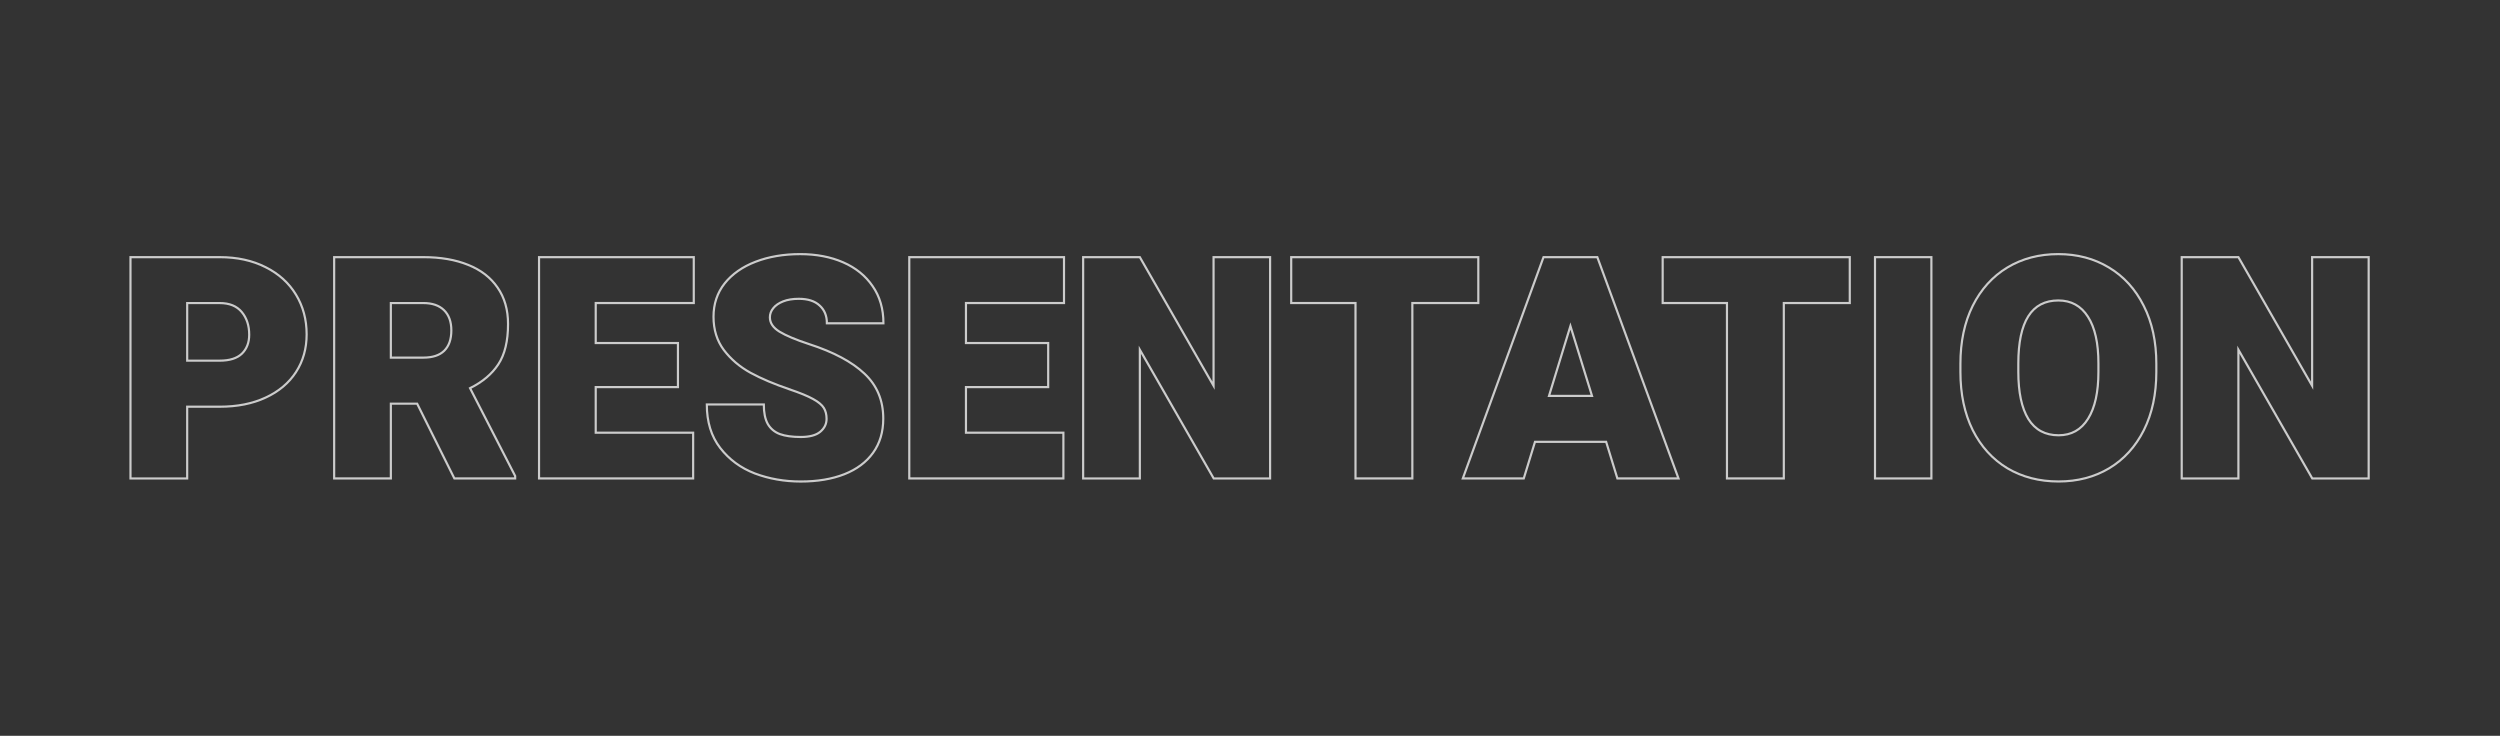 <?xml version="1.0" encoding="UTF-8" standalone="no"?>
<svg
   xmlns:dc="http://purl.org/dc/elements/1.1/"
   xmlns:cc="http://creativecommons.org/ns#"
   xmlns:rdf="http://www.w3.org/1999/02/22-rdf-syntax-ns#"
   xmlns:svg="http://www.w3.org/2000/svg"
   xmlns="http://www.w3.org/2000/svg"
   xmlns:sodipodi="http://sodipodi.sourceforge.net/DTD/sodipodi-0.dtd"
   xmlns:inkscape="http://www.inkscape.org/namespaces/inkscape"
   id="svg860"
   version="1.1"
   viewBox="0 0 1151.089 338.797"
   height="338.797"
   width="1151.089"
   sodipodi:docname="background-presentation-sm.svg"
   inkscape:version="0.92.4 (5da689c313, 2019-01-14)">
  <rect x="0" y="0" width="1151.089" height="338.797" fill="#333333" stroke="none"/>
  <sodipodi:namedview
     pagecolor="#ffffff"
     bordercolor="#666666"
     borderopacity="1"
     objecttolerance="10"
     gridtolerance="10"
     guidetolerance="10"
     inkscape:pageopacity="0"
     inkscape:pageshadow="2"
     inkscape:window-width="640"
     inkscape:window-height="480"
     id="namedview15"
     showgrid="false"
     inkscape:zoom="0.91702911"
     inkscape:cx="531.96376"
     inkscape:cy="-6.6774713"
     inkscape:current-layer="svg860"
     fit-margin-top="0"
     fit-margin-left="0"
     fit-margin-right="0"
     fit-margin-bottom="0" />
  <defs
     id="defs864" />
  <g
     aria-label="PRESENTATION"
     transform="matrix(3.583,0,0,3.583,-770.408,-534.602)"
     style="font-style:normal;font-weight:normal;font-size:40px;line-height:1;font-family:sans-serif;letter-spacing:0px;word-spacing:0px;opacity:0.75;fill:none;fill-opacity:1;stroke:#ffffff;stroke-width:0.279"
     id="flowRoot899">
    <path
       d="m 243.251,182.251 q 3.359,0 5.898,1.289 2.539,1.27 3.906,3.535 1.367,2.246 1.367,5.098 0,2.734 -1.367,4.844 -1.367,2.109 -3.906,3.281 -2.52,1.172 -5.898,1.172 h -4.18 v 9.219 h -7.285 v -28.438 z m 0,13.301 q 1.914,0 2.852,-0.898 0.938,-0.918 0.938,-2.441 0,-1.758 -0.957,-2.91 -0.957,-1.152 -2.832,-1.152 h -4.18 v 7.402 z"
       style="font-style:normal;font-variant:normal;font-weight:900;font-stretch:normal;font-size:40px;font-family:Heebo;-inkscape-font-specification:'Heebo, Heavy';font-variant-ligatures:normal;font-variant-caps:normal;font-variant-numeric:normal;font-feature-settings:normal;text-align:center;writing-mode:lr-tb;text-anchor:middle;fill:none;stroke:#ffffff;stroke-width:0.279"
       id="path879"
       inkscape:connector-curvature="0" />
    <path
       d="m 281.22,210.376 v 0.312 h -7.812 l -4.785,-9.609 h -3.379 v 9.609 h -7.285 v -28.438 h 11.465 q 3.32,0 5.762,0.996 2.441,0.977 3.77,2.91 1.348,1.934 1.348,4.688 0,3.281 -1.25,5.176 -1.23,1.875 -3.633,3.066 z m -15.977,-15.215 h 4.18 q 1.777,0 2.676,-0.879 0.918,-0.898 0.918,-2.617 0,-1.68 -0.938,-2.598 -0.938,-0.918 -2.656,-0.918 h -4.18 z"
       style="font-style:normal;font-variant:normal;font-weight:900;font-stretch:normal;font-size:40px;font-family:Heebo;-inkscape-font-specification:'Heebo, Heavy';font-variant-ligatures:normal;font-variant-caps:normal;font-variant-numeric:normal;font-feature-settings:normal;text-align:center;writing-mode:lr-tb;text-anchor:middle;fill:none;stroke:#ffffff;stroke-width:0.279"
       id="path881"
       inkscape:connector-curvature="0" />
    <path
       d="m 291.571,188.149 v 5.137 h 10.566 v 5.664 h -10.566 v 5.859 h 12.52 v 5.879 h -15.195 -4.609 v -28.438 h 7.285 12.598 v 5.898 z"
       style="font-style:normal;font-variant:normal;font-weight:900;font-stretch:normal;font-size:40px;font-family:Heebo;-inkscape-font-specification:'Heebo, Heavy';font-variant-ligatures:normal;font-variant-caps:normal;font-variant-numeric:normal;font-feature-settings:normal;text-align:center;writing-mode:lr-tb;text-anchor:middle;fill:none;stroke:#ffffff;stroke-width:0.279"
       id="path883"
       inkscape:connector-curvature="0" />
    <path
       d="m 316.454,199.224 q -2.891,-0.977 -4.98,-2.109 -2.09,-1.152 -3.438,-2.93 -1.328,-1.777 -1.328,-4.277 0,-2.461 1.426,-4.277 1.445,-1.816 3.984,-2.793 2.539,-0.977 5.723,-0.977 3.105,0 5.527,1.055 2.422,1.055 3.789,3.066 1.387,1.992 1.387,4.766 h -7.266 q 0,-1.445 -0.938,-2.285 -0.918,-0.859 -2.676,-0.859 -1.172,0 -2.012,0.332 -0.84,0.332 -1.27,0.879 -0.43,0.527 -0.43,1.172 0,1.074 1.23,1.836 1.25,0.762 3.809,1.602 4.707,1.523 7.109,3.789 2.422,2.266 2.422,5.781 0,2.578 -1.309,4.395 -1.309,1.816 -3.691,2.754 -2.383,0.938 -5.605,0.938 -3.145,0 -5.898,-1.035 -2.734,-1.055 -4.453,-3.281 -1.719,-2.227 -1.719,-5.586 h 7.324 q 0,1.582 0.508,2.5 0.527,0.918 1.562,1.309 1.035,0.371 2.676,0.371 1.699,0 2.5,-0.664 0.82,-0.684 0.82,-1.66 0,-0.84 -0.352,-1.406 -0.352,-0.586 -1.387,-1.152 -1.016,-0.566 -3.047,-1.25 z"
       style="font-style:normal;font-variant:normal;font-weight:900;font-stretch:normal;font-size:40px;font-family:Heebo;-inkscape-font-specification:'Heebo, Heavy';font-variant-ligatures:normal;font-variant-caps:normal;font-variant-numeric:normal;font-feature-settings:normal;text-align:center;writing-mode:lr-tb;text-anchor:middle;fill:none;stroke:#ffffff;stroke-width:0.279"
       id="path885"
       inkscape:connector-curvature="0" />
    <path
       d="m 339.149,188.149 v 5.137 h 10.566 v 5.664 h -10.566 v 5.859 h 12.52 v 5.879 h -15.195 -4.609 v -28.438 h 7.285 12.598 v 5.898 z"
       style="font-style:normal;font-variant:normal;font-weight:900;font-stretch:normal;font-size:40px;font-family:Heebo;-inkscape-font-specification:'Heebo, Heavy';font-variant-ligatures:normal;font-variant-caps:normal;font-variant-numeric:normal;font-feature-settings:normal;text-align:center;writing-mode:lr-tb;text-anchor:middle;fill:none;stroke:#ffffff;stroke-width:0.279"
       id="path887"
       inkscape:connector-curvature="0" />
    <path
       d="m 370.985,210.689 -9.492,-16.543 v 16.543 h -7.285 v -28.438 h 7.285 l 9.473,16.523 v -16.523 h 7.266 v 28.438 z"
       style="font-style:normal;font-variant:normal;font-weight:900;font-stretch:normal;font-size:40px;font-family:Heebo;-inkscape-font-specification:'Heebo, Heavy';font-variant-ligatures:normal;font-variant-caps:normal;font-variant-numeric:normal;font-feature-settings:normal;text-align:center;writing-mode:lr-tb;text-anchor:middle;fill:none;stroke:#ffffff;stroke-width:0.279"
       id="path889"
       inkscape:connector-curvature="0" />
    <path
       d="m 404.989,188.149 h -8.477 v 22.539 h -7.305 v -22.539 h -8.262 v -5.898 h 15.566 8.477 z"
       style="font-style:normal;font-variant:normal;font-weight:900;font-stretch:normal;font-size:40px;font-family:Heebo;-inkscape-font-specification:'Heebo, Heavy';font-variant-ligatures:normal;font-variant-caps:normal;font-variant-numeric:normal;font-feature-settings:normal;text-align:center;writing-mode:lr-tb;text-anchor:middle;fill:none;stroke:#ffffff;stroke-width:0.279"
       id="path891"
       inkscape:connector-curvature="0" />
    <path
       d="m 421.415,205.981 h -9.141 l -1.445,4.707 h -7.832 l 10.371,-28.438 h 4.961 1.953 l 10.43,28.438 h -7.852 z m -1.816,-5.898 -2.773,-8.984 -2.754,8.984 z"
       style="font-style:normal;font-variant:normal;font-weight:900;font-stretch:normal;font-size:40px;font-family:Heebo;-inkscape-font-specification:'Heebo, Heavy';font-variant-ligatures:normal;font-variant-caps:normal;font-variant-numeric:normal;font-feature-settings:normal;text-align:center;writing-mode:lr-tb;text-anchor:middle;fill:none;stroke:#ffffff;stroke-width:0.279"
       id="path893"
       inkscape:connector-curvature="0" />
    <path
       d="m 452.724,188.149 h -8.477 v 22.539 h -7.305 v -22.539 h -8.262 v -5.898 h 15.566 8.477 z"
       style="font-style:normal;font-variant:normal;font-weight:900;font-stretch:normal;font-size:40px;font-family:Heebo;-inkscape-font-specification:'Heebo, Heavy';font-variant-ligatures:normal;font-variant-caps:normal;font-variant-numeric:normal;font-feature-settings:normal;text-align:center;writing-mode:lr-tb;text-anchor:middle;fill:none;stroke:#ffffff;stroke-width:0.279"
       id="path895"
       inkscape:connector-curvature="0" />
    <path
       d="m 455.966,210.689 v -28.438 h 7.246 v 28.438 z"
       style="font-style:normal;font-variant:normal;font-weight:900;font-stretch:normal;font-size:40px;font-family:Heebo;-inkscape-font-specification:'Heebo, Heavy';font-variant-ligatures:normal;font-variant-caps:normal;font-variant-numeric:normal;font-feature-settings:normal;text-align:center;writing-mode:lr-tb;text-anchor:middle;fill:none;stroke:#ffffff;stroke-width:0.279"
       id="path897"
       inkscape:connector-curvature="0" />
    <path
       d="m 492.118,196.997 q 0,4.277 -1.602,7.48 -1.602,3.184 -4.453,4.902 -2.852,1.699 -6.504,1.699 -3.711,0 -6.582,-1.699 -2.852,-1.719 -4.453,-4.902 -1.582,-3.203 -1.582,-7.48 v -1.035 q 0,-4.277 1.582,-7.461 1.602,-3.203 4.453,-4.922 2.852,-1.719 6.543,-1.719 3.652,0 6.504,1.719 2.871,1.719 4.473,4.922 1.621,3.184 1.621,7.461 z m -7.441,-1.074 q 0,-3.945 -1.348,-6.016 -1.328,-2.09 -3.809,-2.09 -5.137,0 -5.137,8.105 v 1.074 q 0,3.945 1.289,6.055 1.309,2.09 3.887,2.09 2.461,0 3.789,-2.129 1.328,-2.129 1.328,-6.016 z"
       style="font-style:normal;font-variant:normal;font-weight:900;font-stretch:normal;font-size:40px;font-family:Heebo;-inkscape-font-specification:'Heebo, Heavy';font-variant-ligatures:normal;font-variant-caps:normal;font-variant-numeric:normal;font-feature-settings:normal;text-align:center;writing-mode:lr-tb;text-anchor:middle;fill:none;stroke:#ffffff;stroke-width:0.279"
       id="path899"
       inkscape:connector-curvature="0" />
    <path
       d="m 512.157,210.689 -9.492,-16.543 v 16.543 h -7.285 v -28.438 h 7.285 l 9.473,16.523 v -16.523 h 7.266 v 28.438 z"
       style="font-style:normal;font-variant:normal;font-weight:900;font-stretch:normal;font-size:40px;font-family:Heebo;-inkscape-font-specification:'Heebo, Heavy';font-variant-ligatures:normal;font-variant-caps:normal;font-variant-numeric:normal;font-feature-settings:normal;text-align:center;writing-mode:lr-tb;text-anchor:middle;fill:none;stroke:#ffffff;stroke-width:0.279"
       id="path901"
       inkscape:connector-curvature="0" />
  </g>
</svg>
